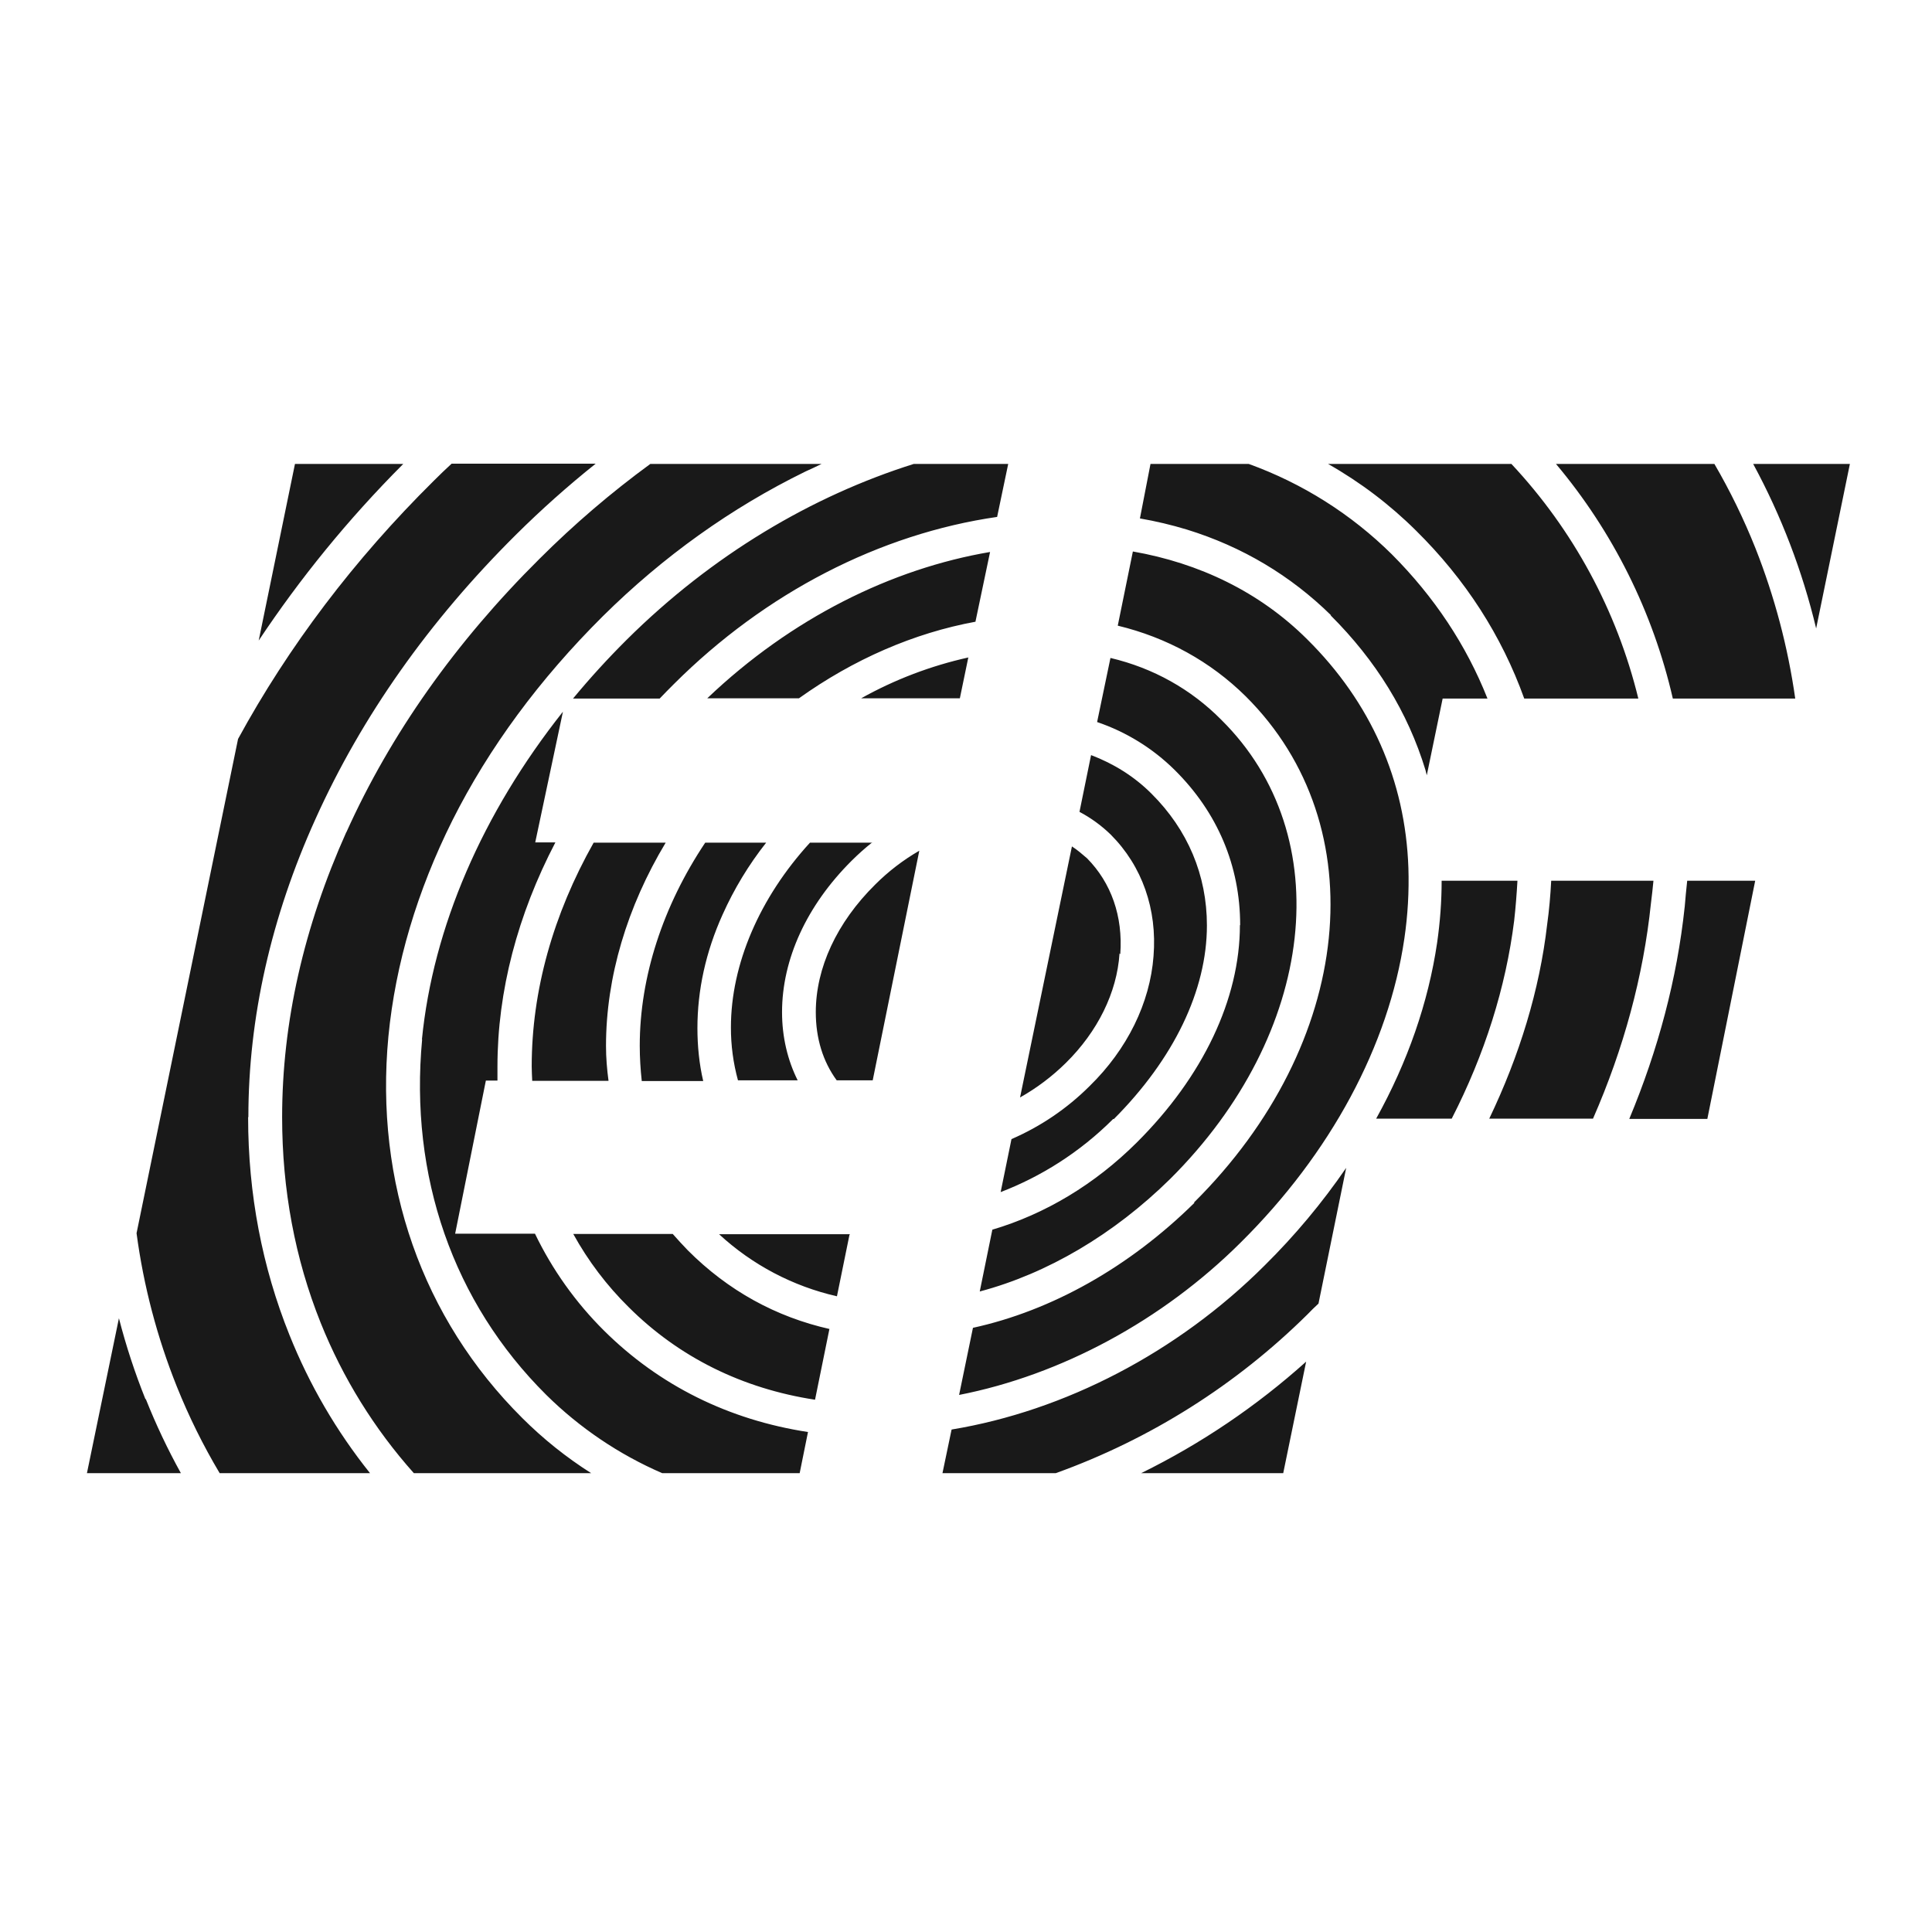 <?xml version="1.0" encoding="UTF-8"?>
<svg xmlns="http://www.w3.org/2000/svg" xmlns:xlink="http://www.w3.org/1999/xlink" width="400px" height="400px" viewBox="0 0 400 400">
  <!-- Generator: Sketch 52.3 (67297) - http://www.bohemiancoding.com/sketch -->
  <title>Artboard</title>
  <desc>Created with Sketch.</desc>
  <g id="Artboard" stroke="none" stroke-width="1" fill="none" fill-rule="evenodd">
    <g id="00" transform="translate(18, 96)" fill="#191919">
      <path d="M43.07,0.052 L65.491,0.052 C54.02,11.544 44.113,23.768 35.561,36.618 L43.07,0.052 Z M53.707,76.318 C62.884,55.946 76.337,36.932 93.701,19.693 C100.837,12.569 108.507,6.003 116.644,0.052 L152.101,0.052 C151.058,0.575 149.911,1.097 148.764,1.619 C133.381,9.141 119.303,19.223 106.841,31.551 C93.701,44.61 83.22,58.819 75.659,73.863 C68.359,88.489 63.875,103.534 62.415,118.578 C59.547,148.875 69.402,176.979 90.155,197.612 C94.471,201.917 99.245,205.735 104.39,209 L67.681,209 C59.496,199.823 52.967,189.288 48.389,177.867 C43.07,164.599 40.411,150.286 40.411,135.294 C40.411,115.705 44.895,95.907 53.707,76.266 L53.707,76.318 Z M100.636,48.633 C104.139,44.398 107.845,40.336 111.742,36.461 C129.471,18.858 150.119,6.686 171.185,0.052 L190.739,0.052 L188.444,11.022 C164.198,14.522 140.473,26.693 121.493,45.655 C120.45,46.7 119.511,47.64 118.573,48.633 L100.636,48.633 Z M212.482,135.659 C205.495,142.659 197.361,147.674 189.174,150.808 L191.416,139.838 C197.444,137.231 202.928,133.509 207.581,128.869 C215.402,121.242 220.095,111.63 220.825,101.967 C221.607,92.25 218.479,83.318 211.961,76.788 C210.039,74.921 207.862,73.338 205.495,72.087 L207.894,60.334 C212.586,62.11 216.862,64.774 220.408,68.326 C227.916,75.796 231.879,85.198 231.879,95.594 C231.879,109.071 224.996,123.279 212.586,135.712 L212.482,135.659 Z M238.762,95.541 C238.762,83.266 234.069,72.191 225.205,63.416 C220.671,58.932 215.179,55.538 209.145,53.491 L211.909,40.222 C220.773,42.312 228.594,46.7 234.851,53.02 C259.15,77.049 254.561,117.951 224.266,148.092 C212.586,159.584 198.821,167.681 184.846,171.389 L187.454,158.591 C198.404,155.353 208.676,149.189 217.331,140.57 C231.097,126.884 238.71,110.795 238.71,95.541 L238.762,95.541 Z M213.786,101.392 C213.264,109.489 209.249,117.585 202.679,124.063 C199.845,126.857 196.654,129.264 193.189,131.219 L203.931,79.243 C205.078,79.975 206.016,80.811 207.059,81.699 C212.065,86.766 214.516,93.713 213.942,101.549 L213.786,101.392 Z M12.201,193.695 C14.292,198.945 16.712,204.057 19.449,209 L0,209 L6.622,176.927 C8.084,182.611 9.913,188.195 12.097,193.642 L12.201,193.695 Z M33.371,135.346 C33.371,151.174 36.291,166.375 41.923,180.374 C46.048,190.687 51.67,200.333 58.609,209 L27.479,209 C24.064,203.268 21.1,197.277 18.615,191.083 C14.527,180.885 11.724,170.216 10.272,159.323 L31.286,56.991 C41.714,37.872 55.271,19.902 71.853,3.5 C73.052,2.298 74.251,1.149 75.503,0 L105.329,0 C99.558,4.609 94.04,9.526 88.799,14.731 C70.81,32.596 56.888,52.341 47.346,73.497 C38.116,93.87 33.424,114.765 33.424,135.241 L33.371,135.346 Z M92.084,124.794 C92.084,109.123 96.516,93.347 104.911,78.46 L119.824,78.46 C111.846,91.728 107.466,106.302 107.466,120.563 C107.466,123.018 107.675,125.421 107.988,127.772 L92.189,127.772 C92.136,126.797 92.101,125.822 92.084,124.846 L92.084,124.794 Z M162.581,78.408 C161.087,79.599 159.66,80.872 158.306,82.221 C149.024,91.467 143.914,102.593 143.914,113.563 C143.914,118.682 145.061,123.488 147.147,127.667 L134.789,127.667 C133.809,124.094 133.318,120.403 133.329,116.697 C133.329,103.638 139.274,89.848 149.702,78.46 L162.634,78.46 L162.581,78.408 Z M114.454,120.511 C114.454,106.25 119.251,91.571 128.011,78.46 L140.629,78.46 C137.02,83.03 133.99,88.031 131.609,93.347 C128.115,101.078 126.394,109.018 126.394,116.854 C126.394,120.511 126.759,124.272 127.594,127.824 L114.871,127.824 C114.61,125.421 114.454,123.018 114.454,120.511 Z M229.168,153.002 C262.331,120.093 266.919,75.012 239.909,48.162 C232.609,40.954 223.589,35.991 213.421,33.536 L216.549,18.178 C230.263,20.581 242.777,26.536 252.632,36.357 C265.824,49.416 272.968,65.61 273.594,83.684 C273.75,88.574 273.471,93.469 272.759,98.31 C269.526,120.458 257.481,142.816 238.866,161.255 C222.598,177.449 201.636,188.68 180.571,192.807 L183.439,178.912 C199.707,175.359 215.767,166.375 229.324,153.002 L229.168,153.002 Z M257.586,31.394 C249.243,23.193 239.231,17.186 227.708,13.634 C224.525,12.67 221.286,11.903 218.009,11.335 L220.199,0.052 L240.535,0.052 C251.643,4.063 261.749,10.444 270.152,18.753 C278.912,27.529 285.586,37.558 289.966,48.633 L280.685,48.633 L277.4,64.513 L277.139,63.468 C273.489,51.453 266.867,40.745 257.481,31.394 L257.586,31.394 Z M297.579,48.633 C292.886,35.573 285.378,23.925 275.158,13.843 C269.73,8.457 263.61,3.819 256.96,0.052 L294.92,0.052 C307.709,13.709 316.761,30.443 321.2,48.633 L297.475,48.633 L297.579,48.633 Z M184.064,32.7 C171.185,35.051 158.671,40.536 147.408,48.58 L128.428,48.58 C145.844,31.969 166.649,21.731 186.984,18.283 L183.96,32.7 L184.064,32.7 Z M182.5,40.013 L180.727,48.58 L160.287,48.58 C167.242,44.694 174.725,41.844 182.5,40.118 L182.5,40.013 Z M69.35,119.257 C71.644,96.011 81.864,72.4 98.55,51.349 L92.814,78.408 L96.986,78.408 C89.164,93.4 84.993,109.227 84.993,124.794 C84.993,125.839 84.993,126.727 84.993,127.719 L82.594,127.719 L76.233,159.427 L92.762,159.427 C96.353,166.878 101.185,173.661 107.049,179.486 C118.521,190.874 132.912,197.978 149.285,200.485 L147.564,209 L119.094,209 C110.168,205.134 102.036,199.644 95.109,192.807 C75.816,173.636 66.743,147.517 69.402,119.152 L69.35,119.257 Z M157.889,159.584 L155.281,172.382 C146.165,170.31 137.751,165.879 130.879,159.532 L157.993,159.532 L157.889,159.636 L157.889,159.584 Z M153.717,179.173 L150.745,193.799 C135.728,191.501 122.588,185.023 112.159,174.628 C107.627,170.158 103.763,165.056 100.688,159.479 L121.284,159.479 C122.327,160.681 123.37,161.778 124.413,162.875 C132.756,171.233 142.663,176.665 153.821,179.173 L153.717,179.173 Z M247.679,209 L218.27,209 C230.657,202.908 242.149,195.139 252.424,185.911 L247.679,209 Z M296.171,86.348 C296.015,89.064 295.806,91.833 295.494,94.601 C293.773,108.392 289.393,122.287 282.562,135.607 L266.919,135.607 C273.437,123.854 277.713,111.578 279.538,99.198 C280.164,94.862 280.476,90.579 280.476,86.348 L296.119,86.348 L296.171,86.348 Z M336.947,0.052 C340.206,5.65 343.047,11.481 345.446,17.499 C349.406,27.516 352.172,37.966 353.685,48.633 L328.344,48.633 C324.241,30.745 315.948,14.093 304.149,0.052 L336.999,0.052 L336.947,0.052 Z M344.925,0.052 L365,0.052 L358.013,34.111 C355.175,22.235 350.792,10.784 344.977,0.052 L344.925,0.052 Z M324.329,86.348 C324.172,87.915 324.016,89.482 323.807,91.049 C322.243,106.093 318.176,121.085 311.814,135.607 L290.331,135.607 C296.589,122.548 300.76,108.966 302.324,95.385 C302.741,92.407 303.002,89.377 303.159,86.348 L324.276,86.348 L324.329,86.348 Z M330.794,91.833 C330.951,90.004 331.107,88.176 331.316,86.348 L345.394,86.348 L335.487,135.659 L319.323,135.659 C325.319,121.294 329.23,106.563 330.794,91.78 L330.794,91.833 Z M179.059,199.963 C202.419,196.097 225.779,184.031 243.82,166.009 C250.078,159.822 255.735,153.053 260.714,145.793 L254.979,173.897 C254.196,174.628 253.414,175.359 252.736,176.091 C237.952,190.73 220.157,201.961 200.594,209 L177.129,209 L179.006,200.015 L179.059,199.963 Z M163.207,87.131 C165.931,84.409 168.999,82.056 172.332,80.131 L162.686,127.667 L155.229,127.667 C152.361,123.749 150.901,118.944 150.901,113.563 C150.901,104.422 155.229,95.019 163.207,87.131 Z" id="Shape"></path>
    </g>
  </g>
</svg>
